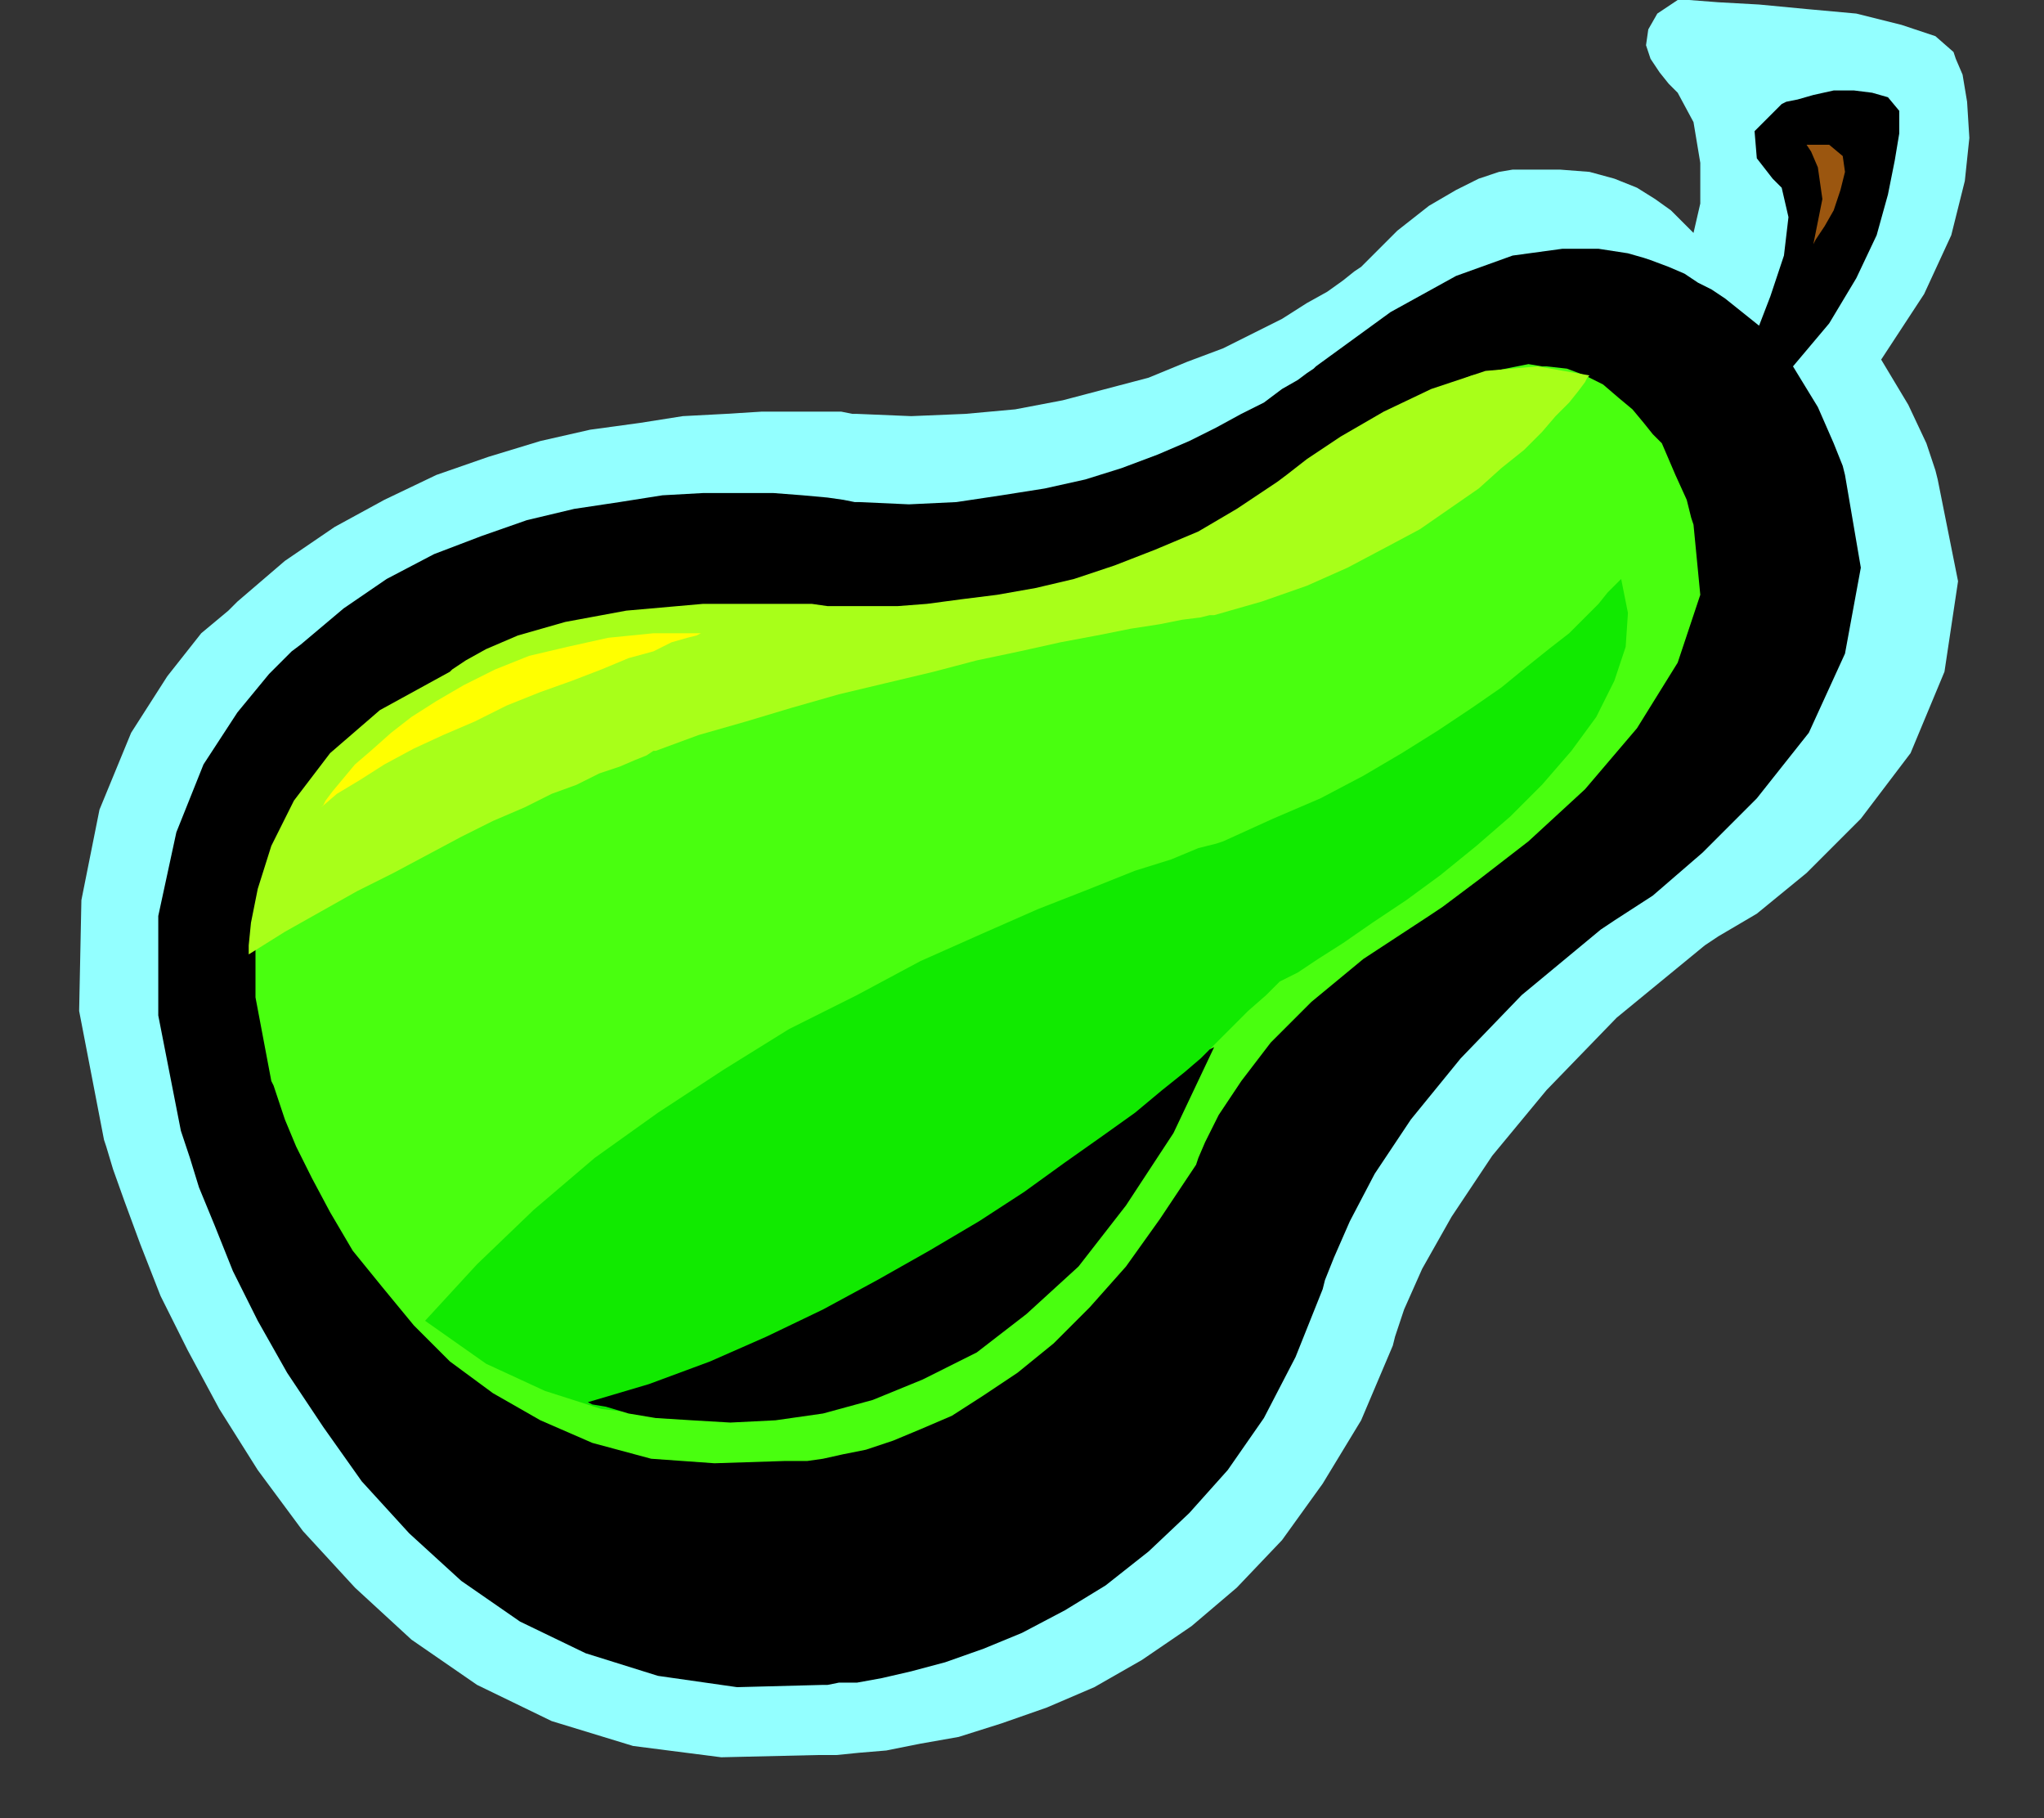 <?xml version="1.0" encoding="UTF-8" standalone="no"?>
<svg
   xmlns:dc="http://purl.org/dc/elements/1.1/"
   xmlns:cc="http://creativecommons.org/ns#"
   xmlns:rdf="http://www.w3.org/1999/02/22-rdf-syntax-ns#"
   xmlns:svg="http://www.w3.org/2000/svg"
   xmlns="http://www.w3.org/2000/svg"
   xmlns:sodipodi="http://sodipodi.sourceforge.net/DTD/sodipodi-0.dtd"
   xmlns:inkscape="http://www.inkscape.org/namespaces/inkscape"
   version="1.0"
   width="22.962mm"
   height="20.422mm"
   id="svg21"
   sodipodi:docname="CLP00271.WMF">
  <rect width="100%" height="100%" fill="#333333" stroke="none"/>
  <sodipodi:namedview
     pagecolor="#ffffff"
     bordercolor="#666666"
     borderopacity="1"
     objecttolerance="10"
     gridtolerance="10"
     guidetolerance="10"
     inkscape:pageopacity="0"
     inkscape:pageshadow="2"
     inkscape:window-width="640"
     inkscape:window-height="480"
     id="namedview23" />
  <defs
     id="defs3">
    <pattern
       id="WMFhbasepattern"
       patternUnits="userSpaceOnUse"
       width="6"
       height="6"
       x="0"
       y="0" />
  </defs>
  <path
     style="fill:#93ffff;fill-rule:evenodd;fill-opacity:1;stroke:none;"
     d="  M 79.872,15.264   L 81.696,12.48   L 82.848,9.984   L 83.424,7.68   L 83.616,5.856   L 83.52,4.32   L 83.328,3.168   L 83.04,2.496   L 82.944,2.208   L 82.176,1.536   L 80.736,1.056   L 78.816,0.576   L 76.704,0.384   L 74.688,0.192   L 72.96,0.096   L 71.712,0   L 71.232,0   L 70.368,0.576   L 69.984,1.248   L 69.888,1.92   L 70.08,2.496   L 70.464,3.072   L 70.848,3.552   L 71.136,3.84   L 71.232,3.936   L 71.904,5.184   L 72.192,6.912   L 72.192,8.64   L 71.904,9.888   L 71.424,9.408   L 70.944,8.928   L 70.272,8.448   L 69.504,7.968   L 68.544,7.584   L 67.488,7.296   L 66.24,7.2   L 64.704,7.2   L 64.608,7.2   L 64.224,7.2   L 63.648,7.296   L 62.784,7.584   L 61.824,8.064   L 60.672,8.736   L 59.328,9.792   L 57.888,11.232   L 57.792,11.328   L 57.504,11.52   L 57.024,11.904   L 56.352,12.384   L 55.488,12.864   L 54.432,13.536   L 53.28,14.112   L 51.936,14.784   L 50.4,15.36   L 48.768,16.032   L 46.944,16.512   L 45.12,16.992   L 43.104,17.376   L 40.992,17.568   L 38.688,17.664   L 36.384,17.568   L 36.192,17.568   L 35.712,17.472   L 34.848,17.472   L 33.696,17.472   L 32.352,17.472   L 30.816,17.568   L 28.992,17.664   L 27.168,17.952   L 25.056,18.24   L 22.944,18.72   L 20.736,19.392   L 18.528,20.16   L 16.32,21.216   L 14.208,22.368   L 12.096,23.808   L 10.08,25.536   L 9.696,25.92   L 8.544,26.88   L 7.104,28.704   L 5.568,31.104   L 4.224,34.368   L 3.456,38.208   L 3.36,42.912   L 4.416,48.384   L 4.512,48.672   L 4.8,49.632   L 5.28,50.976   L 5.952,52.8   L 6.816,55.008   L 7.968,57.312   L 9.312,59.808   L 10.944,62.4   L 12.864,64.992   L 15.072,67.392   L 17.472,69.6   L 20.256,71.52   L 23.424,73.056   L 26.88,74.112   L 30.624,74.592   L 34.752,74.496   L 34.944,74.496   L 35.52,74.496   L 36.48,74.4   L 37.632,74.304   L 39.072,74.016   L 40.704,73.728   L 42.528,73.152   L 44.448,72.48   L 46.464,71.616   L 48.48,70.464   L 50.592,69.024   L 52.512,67.392   L 54.432,65.376   L 56.16,62.976   L 57.792,60.288   L 59.136,57.12   L 59.232,56.736   L 59.616,55.584   L 60.384,53.856   L 61.632,51.648   L 63.36,49.056   L 65.664,46.272   L 68.64,43.2   L 72.384,40.128   L 72.96,39.744   L 74.592,38.784   L 76.704,37.056   L 79.008,34.752   L 81.12,31.968   L 82.56,28.512   L 83.136,24.672   L 82.272,20.352   L 82.176,19.968   L 81.792,18.816   L 81.024,17.184   L 79.872,15.264  z "
     id="path5" />
  <path
     style="fill:#000000;fill-rule:evenodd;fill-opacity:1;stroke:none;"
     d="  M 76.128,15.552   L 77.664,13.728   L 78.816,11.808   L 79.68,9.984   L 80.16,8.256   L 80.448,6.816   L 80.64,5.664   L 80.64,4.992   L 80.64,4.704   L 80.16,4.128   L 79.488,3.936   L 78.72,3.84   L 77.856,3.84   L 76.992,4.032   L 76.32,4.224   L 75.84,4.32   L 75.648,4.416   L 74.496,5.568   L 74.592,6.72   L 75.264,7.584   L 75.648,7.968   L 75.936,9.216   L 75.744,10.848   L 75.168,12.576   L 74.688,13.824   L 74.208,13.44   L 73.728,13.056   L 73.248,12.672   L 72.672,12.288   L 72.096,12   L 71.52,11.616   L 70.848,11.328   L 70.08,11.04   L 69.792,10.944   L 69.12,10.752   L 67.872,10.56   L 66.336,10.56   L 64.224,10.848   L 61.824,11.712   L 59.04,13.248   L 55.872,15.552   L 55.776,15.648   L 55.488,15.84   L 55.104,16.128   L 54.432,16.512   L 53.664,17.088   L 52.704,17.568   L 51.648,18.144   L 50.496,18.72   L 49.152,19.296   L 47.616,19.872   L 46.08,20.352   L 44.352,20.736   L 42.528,21.024   L 40.608,21.312   L 38.592,21.408   L 36.48,21.312   L 36.288,21.312   L 35.808,21.216   L 35.136,21.12   L 34.08,21.024   L 32.832,20.928   L 31.392,20.928   L 29.856,20.928   L 28.128,21.024   L 26.304,21.312   L 24.384,21.6   L 22.368,22.08   L 20.448,22.752   L 18.432,23.52   L 16.416,24.576   L 14.592,25.824   L 12.768,27.36   L 12.384,27.648   L 11.424,28.608   L 10.08,30.24   L 8.64,32.448   L 7.488,35.328   L 6.72,38.88   L 6.72,43.104   L 7.68,48   L 7.776,48.288   L 8.064,49.152   L 8.448,50.4   L 9.12,52.032   L 9.888,53.952   L 10.944,56.064   L 12.192,58.272   L 13.728,60.576   L 15.36,62.88   L 17.376,65.088   L 19.584,67.104   L 22.08,68.832   L 24.864,70.176   L 27.936,71.136   L 31.296,71.616   L 34.944,71.52   L 35.136,71.52   L 35.616,71.424   L 36.384,71.424   L 37.44,71.232   L 38.688,70.944   L 40.128,70.56   L 41.76,69.984   L 43.392,69.312   L 45.216,68.352   L 46.944,67.296   L 48.768,65.856   L 50.496,64.224   L 52.128,62.4   L 53.664,60.192   L 55.008,57.6   L 56.16,54.72   L 56.256,54.336   L 56.64,53.376   L 57.312,51.84   L 58.368,49.824   L 59.904,47.52   L 62.016,44.928   L 64.608,42.24   L 67.968,39.456   L 68.544,39.072   L 70.176,38.016   L 72.288,36.192   L 74.592,33.888   L 76.8,31.104   L 78.336,27.744   L 79.008,24.096   L 78.336,20.16   L 78.24,19.776   L 77.856,18.816   L 77.184,17.28   L 76.128,15.552  z "
     id="path7" />
  <path
     style="fill:#49ff0f;fill-rule:evenodd;fill-opacity:1;stroke:none;"
     d="  M 70.56,18.816   L 70.176,18.432   L 69.792,17.952   L 69.312,17.376   L 68.736,16.896   L 68.064,16.32   L 67.296,15.936   L 66.528,15.648   L 65.664,15.552   L 65.472,15.552   L 64.896,15.456   L 63.936,15.648   L 62.496,15.936   L 60.576,16.704   L 58.176,17.952   L 55.2,19.776   L 51.744,22.368   L 51.648,22.368   L 51.456,22.56   L 50.976,22.752   L 50.496,23.04   L 49.824,23.328   L 48.96,23.616   L 48,24   L 47.04,24.384   L 45.792,24.768   L 44.544,25.056   L 43.2,25.44   L 41.76,25.728   L 40.224,25.92   L 38.688,26.016   L 37.056,26.112   L 35.328,26.112   L 35.232,26.112   L 34.848,26.016   L 34.176,26.016   L 33.408,25.92   L 32.352,25.92   L 31.2,25.92   L 29.856,25.92   L 28.512,26.016   L 26.976,26.208   L 25.44,26.496   L 23.808,26.88   L 22.176,27.36   L 20.544,27.936   L 18.912,28.704   L 17.376,29.664   L 15.936,30.816   L 15.648,31.008   L 14.784,31.776   L 13.728,32.928   L 12.576,34.56   L 11.52,36.672   L 10.848,39.264   L 10.848,42.336   L 11.52,45.888   L 11.616,46.08   L 11.808,46.656   L 12.096,47.52   L 12.576,48.672   L 13.248,50.016   L 14.016,51.456   L 14.976,53.088   L 16.224,54.624   L 17.568,56.256   L 19.104,57.792   L 20.928,59.136   L 22.944,60.288   L 25.152,61.248   L 27.648,61.92   L 30.336,62.112   L 33.312,62.016   L 33.408,62.016   L 33.696,62.016   L 34.272,62.016   L 34.944,61.92   L 35.808,61.728   L 36.768,61.536   L 37.92,61.152   L 39.072,60.672   L 40.416,60.096   L 41.76,59.232   L 43.2,58.272   L 44.736,57.024   L 46.272,55.488   L 47.808,53.76   L 49.248,51.744   L 50.784,49.44   L 50.88,49.152   L 51.168,48.48   L 51.744,47.328   L 52.704,45.888   L 53.952,44.256   L 55.68,42.528   L 57.888,40.704   L 60.672,38.88   L 61.248,38.496   L 62.784,37.344   L 64.896,35.712   L 67.296,33.504   L 69.504,30.912   L 71.232,28.128   L 72.192,25.248   L 71.904,22.272   L 71.808,21.984   L 71.616,21.216   L 71.136,20.16   L 70.56,18.816  z "
     id="path9" />
  <path
     style="fill:#a8ff19;fill-rule:evenodd;fill-opacity:1;stroke:none;"
     d="  M 10.56,40.512   L 10.56,40.128   L 10.656,39.168   L 10.944,37.728   L 11.52,35.904   L 12.48,33.984   L 14.016,31.968   L 16.128,30.144   L 19.104,28.512   L 19.2,28.416   L 19.776,28.032   L 20.64,27.552   L 21.984,26.976   L 24,26.4   L 26.592,25.92   L 29.856,25.632   L 33.984,25.632   L 34.08,25.632   L 34.464,25.632   L 35.136,25.728   L 35.904,25.728   L 36.864,25.728   L 38.112,25.728   L 39.36,25.632   L 40.8,25.44   L 42.336,25.248   L 43.968,24.96   L 45.6,24.576   L 47.328,24   L 49.056,23.328   L 50.88,22.56   L 52.512,21.6   L 54.24,20.448   L 54.624,20.16   L 55.488,19.488   L 56.928,18.528   L 58.752,17.472   L 60.768,16.512   L 63.072,15.744   L 65.28,15.552   L 67.488,15.936   L 67.392,16.032   L 67.296,16.224   L 67.008,16.608   L 66.624,17.088   L 66.048,17.664   L 65.472,18.336   L 64.704,19.104   L 63.744,19.872   L 62.784,20.736   L 61.536,21.6   L 60.288,22.464   L 58.848,23.232   L 57.216,24.096   L 55.488,24.864   L 53.568,25.536   L 51.552,26.112   L 51.36,26.112   L 50.976,26.208   L 50.208,26.304   L 49.248,26.496   L 48,26.688   L 46.56,26.976   L 45.024,27.264   L 43.296,27.648   L 41.472,28.032   L 39.648,28.512   L 37.632,28.992   L 35.616,29.472   L 33.6,30.048   L 31.68,30.624   L 29.664,31.2   L 27.84,31.872   L 27.744,31.872   L 27.456,32.064   L 26.976,32.256   L 26.304,32.544   L 25.44,32.832   L 24.48,33.312   L 23.424,33.696   L 22.272,34.272   L 20.928,34.848   L 19.584,35.52   L 18.144,36.288   L 16.704,37.056   L 15.168,37.824   L 13.632,38.688   L 12.096,39.552   L 10.56,40.512  z "
     id="path11" />
  <path
     style="fill:#11ea00;fill-rule:evenodd;fill-opacity:1;stroke:none;"
     d="  M 18.048,56.064   L 20.256,53.664   L 22.656,51.36   L 25.248,49.152   L 27.936,47.232   L 30.72,45.408   L 33.504,43.68   L 36.384,42.24   L 39.072,40.8   L 41.664,39.648   L 44.064,38.592   L 46.272,37.728   L 48.192,36.96   L 49.728,36.48   L 50.88,36   L 51.648,35.808   L 51.936,35.712   L 54.048,34.752   L 56.064,33.888   L 57.888,32.928   L 59.52,31.968   L 61.056,31.008   L 62.496,30.048   L 63.744,29.184   L 64.8,28.32   L 65.76,27.552   L 66.624,26.88   L 67.296,26.208   L 67.872,25.632   L 68.256,25.152   L 68.544,24.864   L 68.736,24.672   L 68.832,24.576   L 69.12,26.016   L 69.024,27.456   L 68.544,28.896   L 67.776,30.432   L 66.72,31.872   L 65.472,33.312   L 64.128,34.656   L 62.688,35.904   L 61.152,37.152   L 59.712,38.208   L 58.272,39.168   L 57.024,40.032   L 55.968,40.704   L 55.104,41.28   L 54.528,41.568   L 54.336,41.664   L 54.24,41.76   L 53.76,42.24   L 52.992,42.912   L 51.936,43.968   L 50.496,45.408   L 48.576,47.136   L 46.272,49.248   L 43.488,51.84   L 43.392,52.032   L 43.008,52.512   L 42.336,53.184   L 41.472,54.048   L 40.416,55.104   L 39.072,56.16   L 37.632,57.12   L 36,58.08   L 34.176,58.944   L 32.256,59.616   L 30.144,60   L 27.936,60.096   L 25.536,59.808   L 23.136,59.04   L 20.64,57.888   L 18.048,56.064  z "
     id="path13" />
  <path
     style="fill:#ffff00;fill-rule:evenodd;fill-opacity:1;stroke:none;"
     d="  M 13.632,34.272   L 13.728,34.176   L 13.824,33.984   L 14.112,33.6   L 14.592,33.024   L 15.072,32.448   L 15.744,31.872   L 16.608,31.104   L 17.472,30.432   L 18.528,29.76   L 19.68,29.088   L 21.024,28.416   L 22.464,27.84   L 24.096,27.456   L 25.824,27.072   L 27.744,26.88   L 29.76,26.88   L 29.568,26.976   L 29.184,27.072   L 28.512,27.264   L 27.744,27.648   L 26.688,27.936   L 25.536,28.416   L 24.288,28.896   L 22.944,29.376   L 21.504,29.952   L 20.16,30.624   L 18.816,31.2   L 17.568,31.776   L 16.32,32.448   L 15.264,33.12   L 14.304,33.696   L 13.632,34.272  z "
     id="path15" />
  <path
     style="fill:#9b560f;fill-rule:evenodd;fill-opacity:1;stroke:none;"
     d="  M 76.704,6.144   L 76.896,6.432   L 77.184,7.104   L 77.376,8.448   L 76.992,10.368   L 77.088,10.176   L 77.472,9.6   L 77.856,8.928   L 78.144,8.064   L 78.336,7.296   L 78.24,6.624   L 77.664,6.144   L 76.704,6.144  z "
     id="path17" />
  <path
     style="fill:#000000;fill-rule:evenodd;fill-opacity:1;stroke:none;"
     d="  M 24.96,59.52   L 25.152,59.616   L 25.728,59.712   L 26.688,60   L 27.84,60.192   L 29.376,60.288   L 31.008,60.384   L 32.928,60.288   L 34.944,60   L 37.056,59.424   L 39.168,58.56   L 41.472,57.408   L 43.584,55.776   L 45.792,53.76   L 47.808,51.168   L 49.824,48.096   L 51.552,44.448   L 51.36,44.544   L 50.976,44.928   L 50.304,45.504   L 49.344,46.272   L 48.192,47.232   L 46.848,48.192   L 45.216,49.344   L 43.488,50.592   L 41.568,51.84   L 39.456,53.088   L 37.248,54.336   L 34.944,55.584   L 32.544,56.736   L 30.144,57.792   L 27.552,58.752   L 24.96,59.52  z "
     id="path19" />
</svg>

